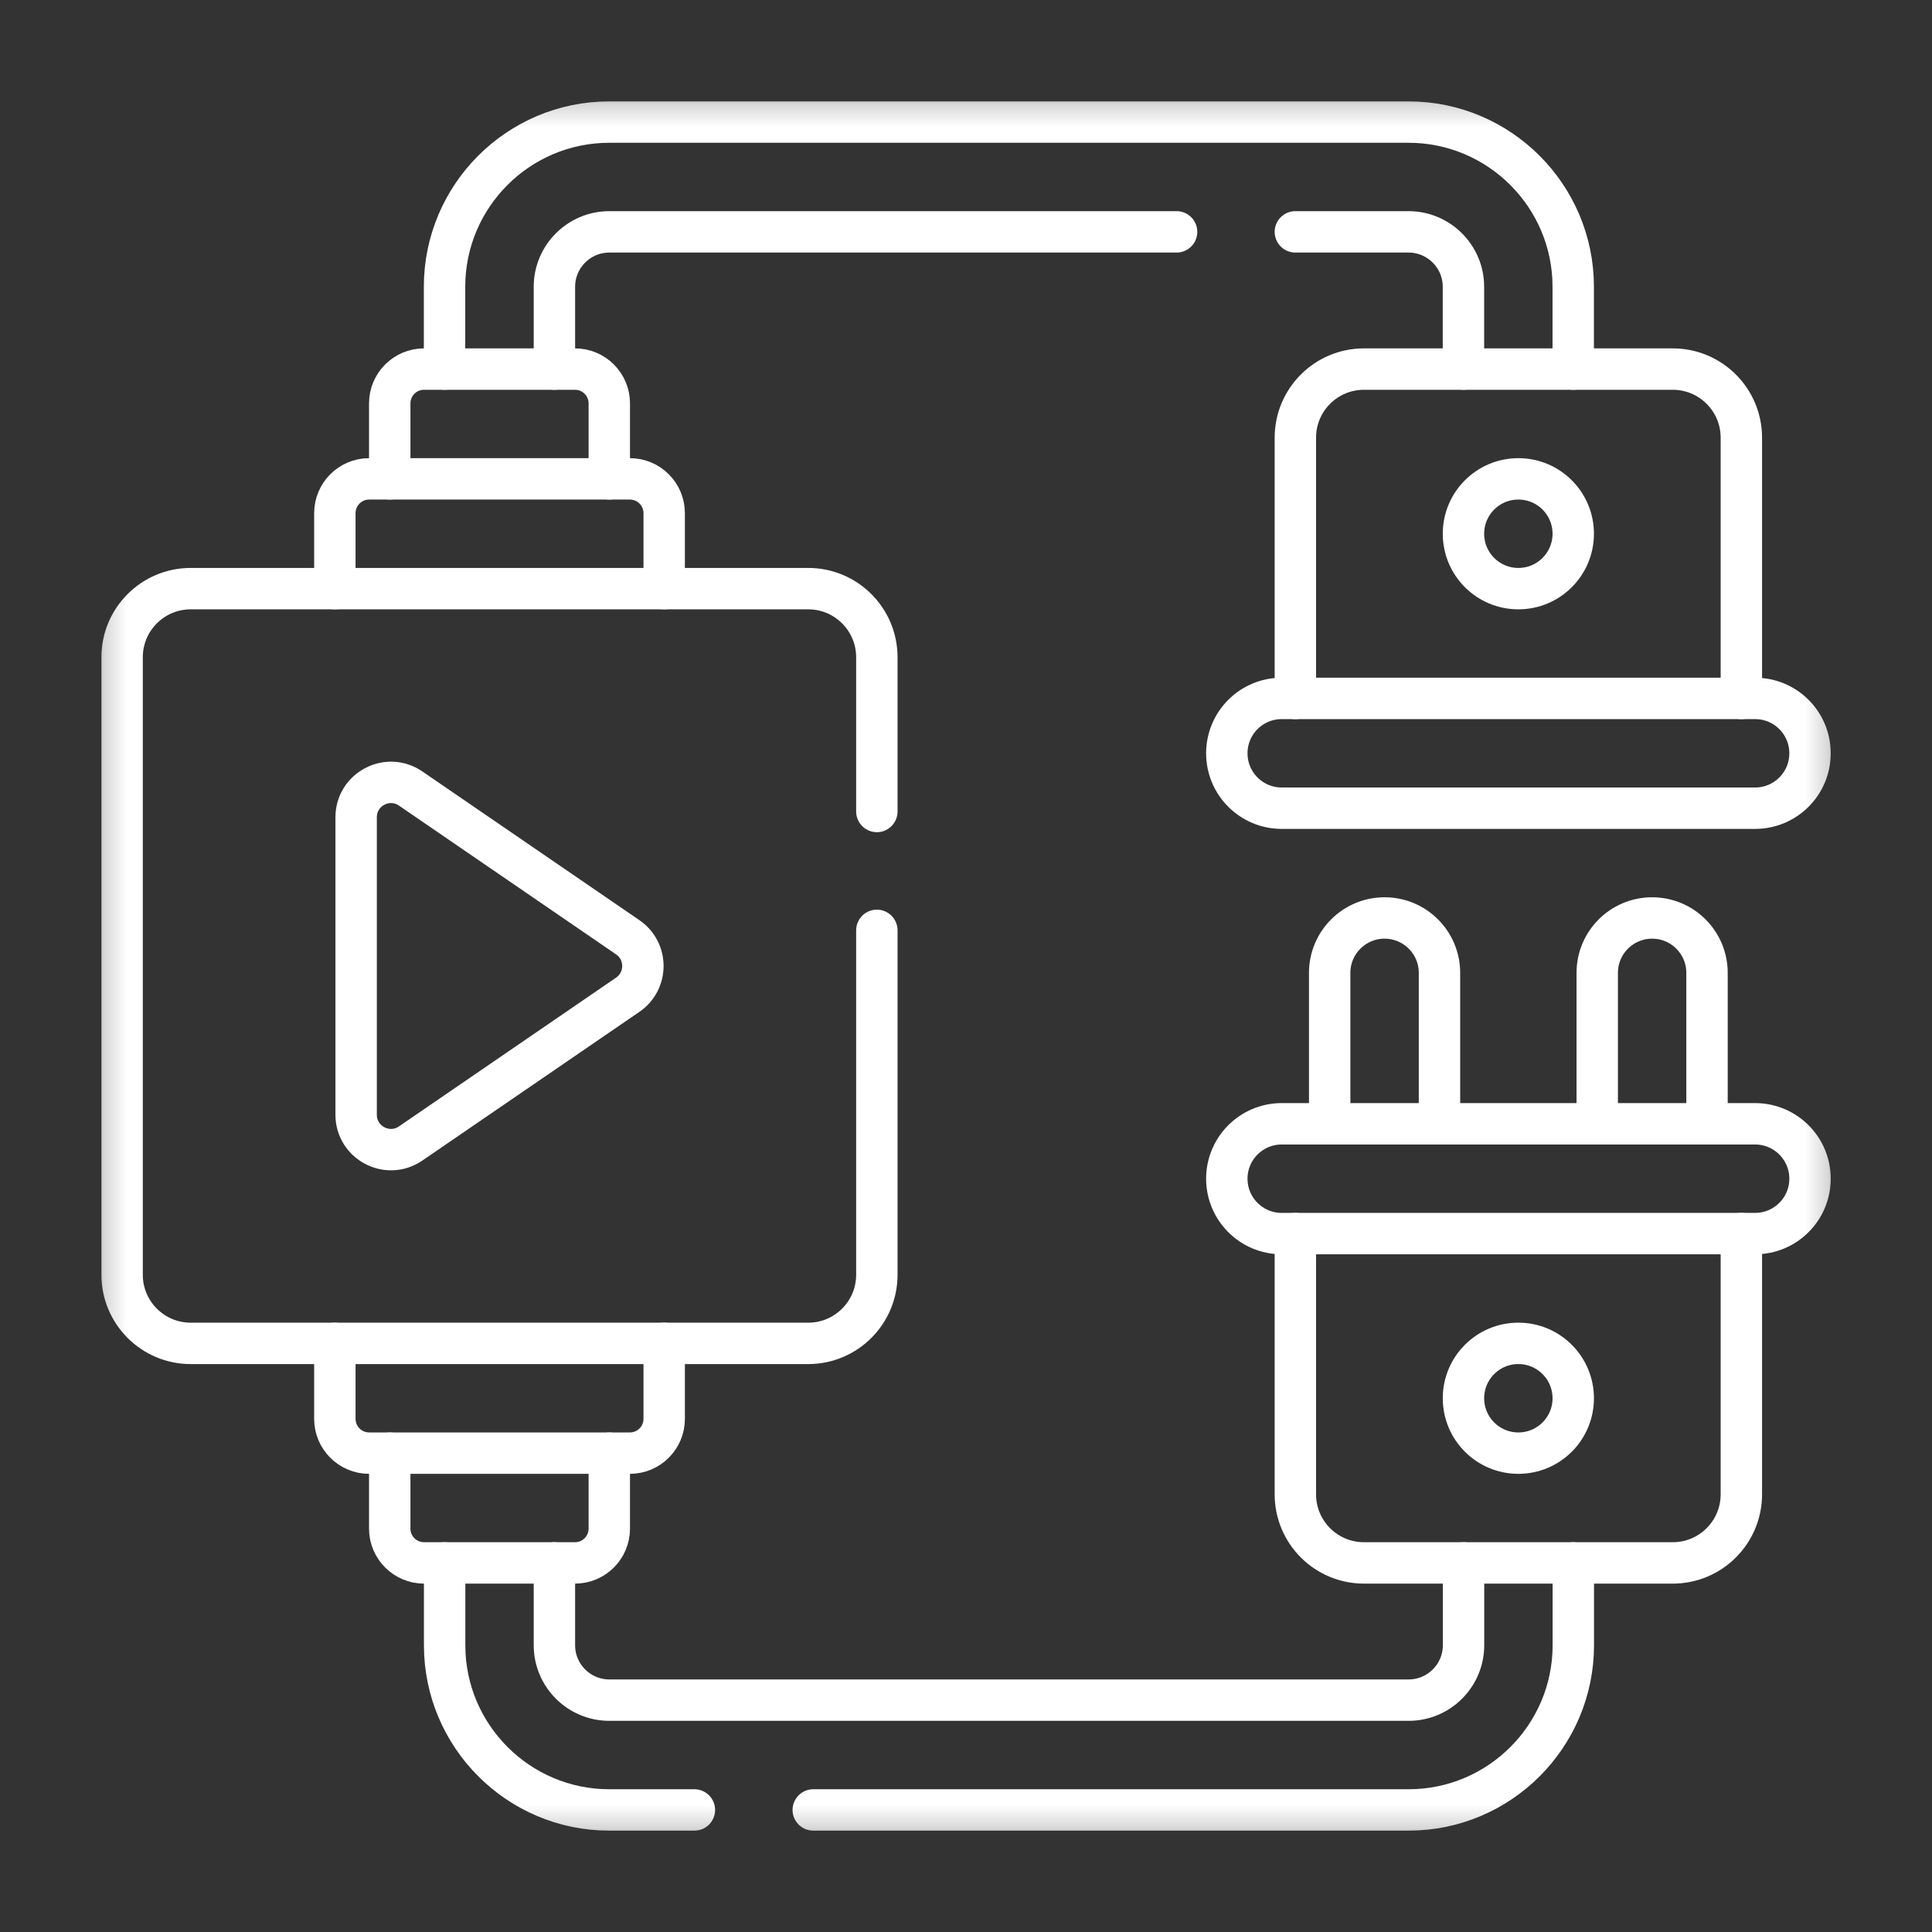 <svg width="84" height="84" viewBox="0 0 84 84" fill="none" xmlns="http://www.w3.org/2000/svg">
<rect x="0" y="0" width="84" height="84" fill="#333333" stroke="none"/>
<mask id="mask0_4553_10016" style="mask-type:luminance" maskUnits="userSpaceOnUse" x="4" y="4" width="76" height="76">
<path d="M4.199 4.2H79.799V79.8H4.199V4.2Z" fill="white"/>
</mask>
<g mask="url(#mask0_4553_10016)">
<path d="M68.401 16.047V12.467C68.401 8.519 65.189 5.308 61.241 5.308H26.488C22.54 5.308 19.328 8.519 19.328 12.467V16.047" stroke="white" stroke-width="1.8" stroke-miterlimit="10" stroke-linecap="round" stroke-linejoin="round"/>
<path d="M56.32 10.081H61.242C62.557 10.081 63.628 11.152 63.628 12.467V16.047" stroke="white" stroke-width="1.8" stroke-miterlimit="10" stroke-linecap="round" stroke-linejoin="round"/>
<path d="M24.105 16.047V12.467C24.105 11.152 25.176 10.081 26.492 10.081H51.156" stroke="white" stroke-width="1.8" stroke-miterlimit="10" stroke-linecap="round" stroke-linejoin="round"/>
<path d="M28.878 25.593V22.311C28.878 21.488 28.21 20.82 27.386 20.82H16.05C15.226 20.82 14.559 21.488 14.559 22.311V25.593" stroke="white" stroke-width="1.8" stroke-miterlimit="10" stroke-linecap="round" stroke-linejoin="round"/>
<path d="M26.491 20.82V17.538C26.491 16.714 25.823 16.047 25 16.047H18.437C17.613 16.047 16.945 16.714 16.945 17.538V20.82" stroke="white" stroke-width="1.8" stroke-miterlimit="10" stroke-linecap="round" stroke-linejoin="round"/>
<path d="M38.124 40.45V55.424C38.124 57.071 36.787 58.408 35.14 58.408H8.291C6.645 58.408 5.309 57.071 5.309 55.424V28.577C5.309 26.929 6.645 25.593 8.291 25.593H35.14C36.787 25.593 38.124 26.929 38.124 28.577V35.282" stroke="white" stroke-width="1.8" stroke-miterlimit="10" stroke-linecap="round" stroke-linejoin="round"/>
<path d="M15.484 48.467V35.534C15.484 34.315 16.85 33.595 17.855 34.284L27.293 40.751C28.171 41.352 28.171 42.648 27.293 43.25L17.855 49.716C16.85 50.405 15.484 49.685 15.484 48.467Z" stroke="white" stroke-width="1.8" stroke-miterlimit="10" stroke-linecap="round" stroke-linejoin="round"/>
<path d="M56.32 53.634V64.97C56.32 66.618 57.656 67.953 59.303 67.953H72.728C74.375 67.953 75.711 66.618 75.711 64.97V53.634" stroke="white" stroke-width="1.8" stroke-miterlimit="10" stroke-linecap="round" stroke-linejoin="round"/>
<path d="M68.402 60.794C68.402 62.112 67.334 63.18 66.015 63.18C64.697 63.18 63.629 62.112 63.629 60.794C63.629 59.476 64.697 58.407 66.015 58.407C67.334 58.407 68.402 59.476 68.402 60.794Z" stroke="white" stroke-width="1.8" stroke-miterlimit="10" stroke-linecap="round" stroke-linejoin="round"/>
<path d="M28.878 58.407V61.689C28.878 62.513 28.21 63.18 27.386 63.18H16.05C15.226 63.18 14.559 62.513 14.559 61.689V58.407" stroke="white" stroke-width="1.8" stroke-miterlimit="10" stroke-linecap="round" stroke-linejoin="round"/>
<path d="M26.491 63.18V66.462C26.491 67.285 25.823 67.953 25 67.953H18.437C17.613 67.953 16.945 67.285 16.945 66.462V63.18" stroke="white" stroke-width="1.8" stroke-miterlimit="10" stroke-linecap="round" stroke-linejoin="round"/>
<path d="M19.332 67.954V71.533C19.332 75.481 22.544 78.693 26.49 78.693H30.191" stroke="white" stroke-width="1.8" stroke-miterlimit="10" stroke-linecap="round" stroke-linejoin="round"/>
<path d="M68.405 67.954V71.533C68.405 75.481 65.193 78.693 61.245 78.693H35.359" stroke="white" stroke-width="1.8" stroke-miterlimit="10" stroke-linecap="round" stroke-linejoin="round"/>
<path d="M24.105 67.953V71.533C24.105 72.849 25.176 73.919 26.492 73.919H61.245C62.561 73.919 63.632 72.849 63.632 71.533V67.953" stroke="white" stroke-width="1.8" stroke-miterlimit="10" stroke-linecap="round" stroke-linejoin="round"/>
<path d="M76.31 53.634H55.726C54.408 53.634 53.34 52.566 53.34 51.248C53.34 49.93 54.408 48.861 55.726 48.861H76.31C77.628 48.861 78.697 49.93 78.697 51.248C78.697 52.566 77.628 53.634 76.31 53.634Z" stroke="white" stroke-width="1.8" stroke-miterlimit="10" stroke-linecap="round" stroke-linejoin="round"/>
<path d="M56.32 30.366V19.03C56.32 17.382 57.656 16.047 59.303 16.047H72.728C74.375 16.047 75.711 17.382 75.711 19.03V30.366" stroke="white" stroke-width="1.8" stroke-miterlimit="10" stroke-linecap="round" stroke-linejoin="round"/>
<path d="M68.402 23.206C68.402 21.888 67.334 20.82 66.015 20.82C64.697 20.82 63.629 21.888 63.629 23.206C63.629 24.524 64.697 25.593 66.015 25.593C67.334 25.593 68.402 24.524 68.402 23.206Z" stroke="white" stroke-width="1.8" stroke-miterlimit="10" stroke-linecap="round" stroke-linejoin="round"/>
<path d="M76.31 30.366H55.726C54.408 30.366 53.34 31.434 53.34 32.752C53.34 34.071 54.408 35.139 55.726 35.139H76.31C77.628 35.139 78.697 34.071 78.697 32.752C78.697 31.434 77.628 30.366 76.31 30.366Z" stroke="white" stroke-width="1.8" stroke-miterlimit="10" stroke-linecap="round" stroke-linejoin="round"/>
<path d="M57.812 48.861V42.298C57.812 40.98 58.881 39.912 60.199 39.912C61.517 39.912 62.586 40.98 62.586 42.298V48.861" stroke="white" stroke-width="1.8" stroke-miterlimit="10" stroke-linecap="round" stroke-linejoin="round"/>
<path d="M74.218 48.861V42.298C74.218 40.98 73.15 39.912 71.832 39.912C70.514 39.912 69.445 40.98 69.445 42.298V48.861" stroke="white" stroke-width="1.8" stroke-miterlimit="10" stroke-linecap="round" stroke-linejoin="round"/>
</g>
</svg>
